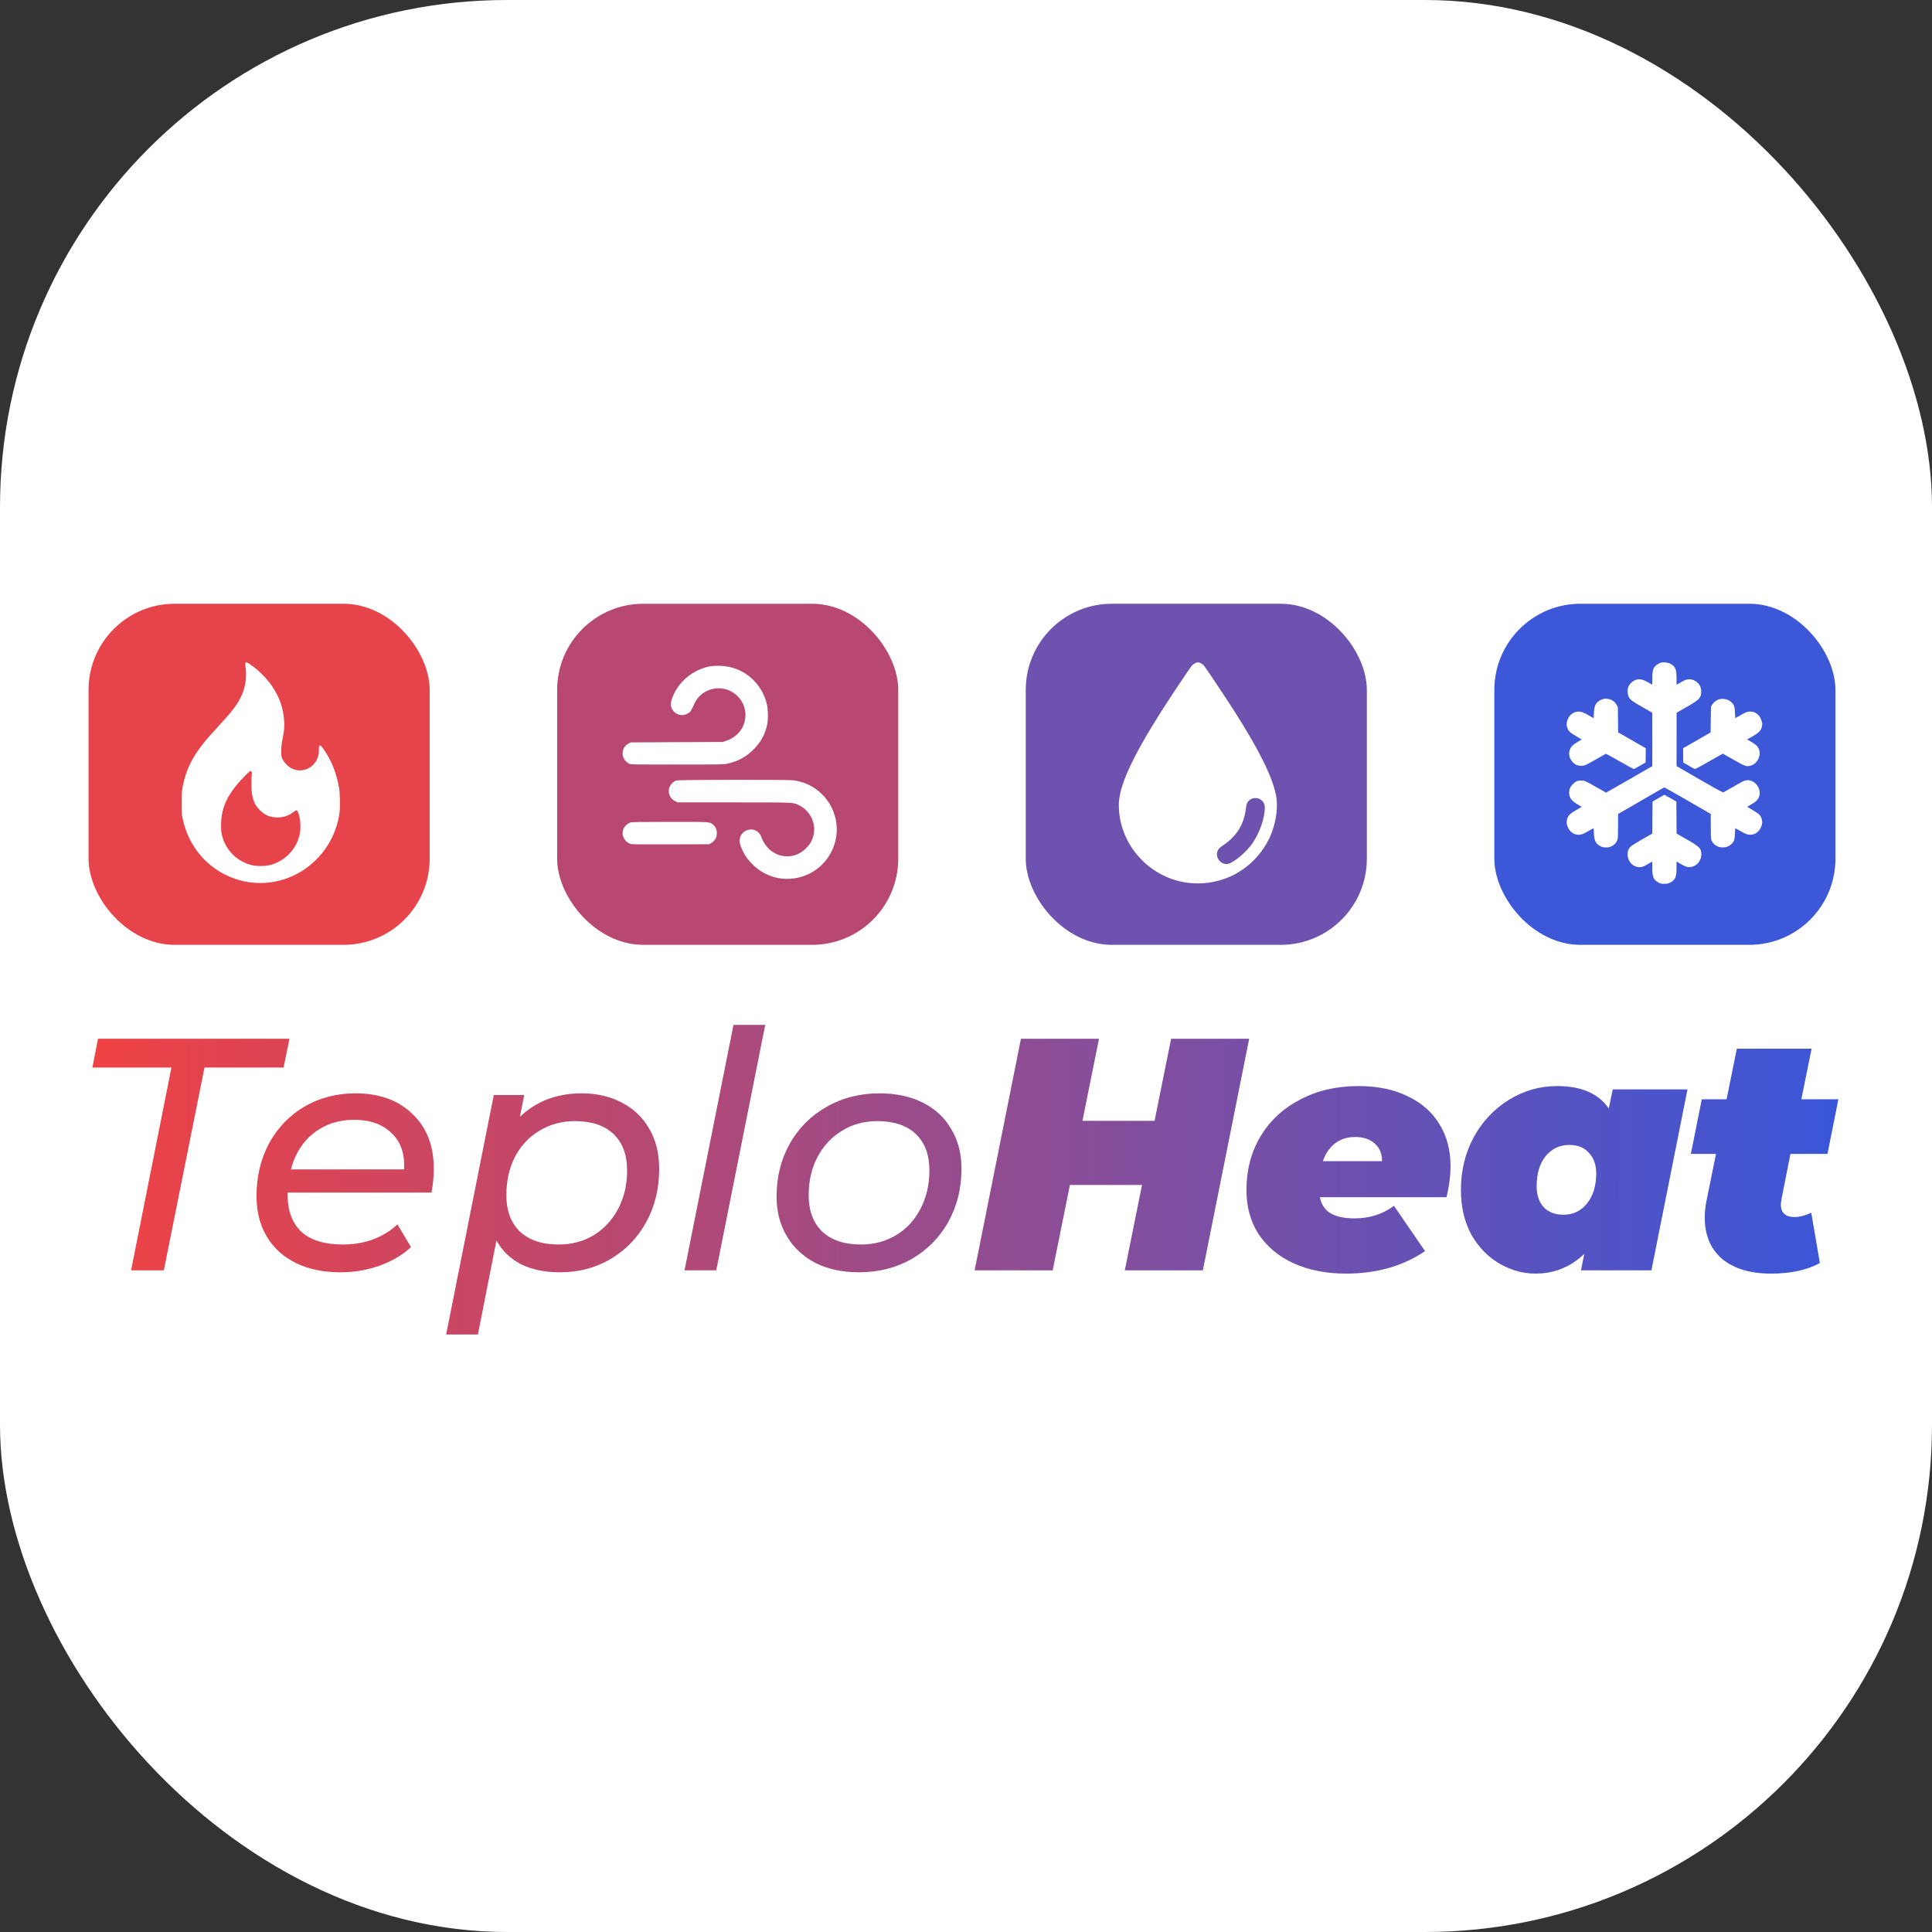 <?xml version="1.0" encoding="UTF-8"?> <svg xmlns="http://www.w3.org/2000/svg" width="240" height="240" viewBox="0 0 240 240" fill="none"><rect x="0" y="0" width="240" height="240" fill="#333333" stroke="none"/><rect width="240" height="240" rx="63" fill="white"></rect><path d="M21.297 132.614H11.477L12.175 129.039H35.966L35.226 132.614H25.406L20.352 157.802H16.284L21.297 132.614Z" fill="url(#paint0_linear_314_18)"></path><path d="M35.729 148.145V148.392C35.729 150.419 36.304 151.967 37.454 153.035C38.605 154.076 40.331 154.597 42.632 154.597C43.974 154.597 45.234 154.377 46.412 153.939C47.59 153.473 48.576 152.857 49.37 152.09L51.055 154.925C49.987 155.911 48.686 156.678 47.152 157.226C45.617 157.774 44.001 158.048 42.303 158.048C40.166 158.048 38.317 157.665 36.756 156.898C35.194 156.131 33.989 155.035 33.14 153.61C32.291 152.186 31.866 150.515 31.866 148.597C31.866 146.159 32.387 143.968 33.428 142.023C34.496 140.078 35.962 138.558 37.824 137.462C39.714 136.366 41.824 135.819 44.152 135.819C47.111 135.819 49.466 136.668 51.219 138.366C53 140.037 53.89 142.324 53.89 145.228C53.89 146.105 53.794 147.077 53.603 148.145H35.729ZM43.988 139.106C42.043 139.106 40.372 139.654 38.975 140.749C37.578 141.845 36.633 143.352 36.14 145.269H50.192C50.302 143.324 49.781 141.818 48.631 140.749C47.508 139.654 45.96 139.106 43.988 139.106Z" fill="url(#paint1_linear_314_18)"></path><path d="M72.271 135.819C74.133 135.819 75.791 136.202 77.243 136.969C78.694 137.709 79.831 138.791 80.653 140.215C81.475 141.612 81.886 143.27 81.886 145.187C81.886 147.652 81.352 149.858 80.283 151.802C79.215 153.747 77.736 155.281 75.846 156.404C73.983 157.5 71.887 158.048 69.559 158.048C67.696 158.048 66.094 157.719 64.751 157.062C63.409 156.377 62.382 155.391 61.67 154.103L59.369 165.773H55.424L61.341 136.024H65.121L64.587 138.736C66.614 136.791 69.175 135.819 72.271 135.819ZM69.394 154.597C71.011 154.597 72.463 154.213 73.75 153.446C75.037 152.652 76.051 151.556 76.791 150.159C77.53 148.762 77.9 147.173 77.9 145.392C77.9 143.448 77.338 141.941 76.215 140.873C75.092 139.804 73.49 139.27 71.408 139.27C69.792 139.27 68.326 139.667 67.011 140.462C65.724 141.229 64.71 142.311 63.971 143.708C63.258 145.105 62.902 146.694 62.902 148.474C62.902 150.392 63.464 151.898 64.587 152.994C65.737 154.062 67.34 154.597 69.394 154.597Z" fill="url(#paint2_linear_314_18)"></path><path d="M91.116 127.313H95.061L88.979 157.802H85.035L91.116 127.313Z" fill="url(#paint3_linear_314_18)"></path><path d="M106.701 158.048C104.647 158.048 102.852 157.665 101.318 156.898C99.784 156.103 98.593 154.994 97.744 153.569C96.894 152.145 96.47 150.501 96.47 148.639C96.47 146.201 97.018 144.009 98.113 142.064C99.209 140.119 100.729 138.599 102.674 137.503C104.619 136.38 106.811 135.819 109.249 135.819C111.303 135.819 113.097 136.202 114.631 136.969C116.165 137.736 117.343 138.832 118.165 140.256C119.014 141.653 119.439 143.297 119.439 145.187C119.439 147.625 118.891 149.83 117.795 151.802C116.7 153.747 115.179 155.281 113.234 156.404C111.317 157.5 109.139 158.048 106.701 158.048ZM106.948 154.597C108.564 154.597 110.016 154.213 111.303 153.446C112.618 152.652 113.632 151.556 114.344 150.159C115.083 148.762 115.453 147.173 115.453 145.392C115.453 143.448 114.892 141.941 113.769 140.873C112.645 139.804 111.043 139.27 108.961 139.27C107.345 139.27 105.893 139.667 104.606 140.462C103.318 141.229 102.305 142.311 101.565 143.708C100.825 145.105 100.456 146.694 100.456 148.474C100.456 150.392 101.017 151.898 102.14 152.994C103.291 154.062 104.893 154.597 106.948 154.597Z" fill="url(#paint4_linear_314_18)"></path><path d="M155.177 129.039L149.425 157.802H139.727L141.864 147.2H132.907L130.77 157.802H121.073L126.825 129.039H136.522L134.468 139.229H143.426L145.48 129.039H155.177Z" fill="url(#paint5_linear_314_18)"></path><path d="M180.189 144.817C180.189 146.05 180.024 147.351 179.696 148.721H163.958C164.15 149.652 164.602 150.323 165.314 150.734C166.027 151.145 167.013 151.35 168.273 151.35C170.136 151.35 171.765 150.83 173.162 149.789L177.025 155.418C174.286 157.281 171.012 158.212 167.204 158.212C164.766 158.212 162.602 157.788 160.712 156.939C158.85 156.089 157.398 154.884 156.357 153.323C155.343 151.761 154.837 149.926 154.837 147.817C154.837 145.351 155.412 143.146 156.562 141.201C157.74 139.229 159.384 137.695 161.493 136.599C163.602 135.476 166.027 134.915 168.766 134.915C171.122 134.915 173.162 135.339 174.888 136.188C176.614 137.01 177.929 138.174 178.833 139.681C179.737 141.16 180.189 142.872 180.189 144.817ZM168.355 141.242C167.341 141.242 166.492 141.516 165.807 142.064C165.15 142.585 164.657 143.311 164.328 144.242H171.683C171.683 143.311 171.382 142.585 170.779 142.064C170.177 141.516 169.368 141.242 168.355 141.242Z" fill="url(#paint6_linear_314_18)"></path><path d="M209.627 135.326L205.148 157.802H196.396L196.807 155.747C195.109 157.391 193.081 158.212 190.726 158.212C189.192 158.212 187.712 157.802 186.288 156.98C184.864 156.158 183.699 154.966 182.795 153.405C181.919 151.816 181.481 149.953 181.481 147.817C181.481 145.406 182.015 143.215 183.083 141.242C184.179 139.27 185.644 137.722 187.48 136.599C189.315 135.476 191.301 134.915 193.438 134.915C196.451 134.915 198.587 135.846 199.848 137.709L200.341 135.326H209.627ZM190.89 147.365C190.89 148.433 191.178 149.296 191.753 149.953C192.356 150.583 193.177 150.898 194.218 150.898C195.424 150.898 196.396 150.433 197.136 149.501C197.903 148.57 198.286 147.324 198.286 145.762C198.286 144.694 197.985 143.845 197.382 143.215C196.807 142.557 195.999 142.229 194.958 142.229C193.753 142.229 192.766 142.694 191.999 143.626C191.26 144.557 190.89 145.803 190.89 147.365Z" fill="url(#paint7_linear_314_18)"></path><path d="M221.304 148.967C221.249 149.296 221.222 149.515 221.222 149.625C221.222 150.666 221.797 151.186 222.948 151.186C223.55 151.186 224.235 151.008 225.002 150.652L226.071 156.898C224.482 157.774 222.455 158.212 219.989 158.212C217.442 158.212 215.428 157.61 213.949 156.404C212.497 155.172 211.771 153.446 211.771 151.227C211.771 150.515 211.854 149.775 212.018 149.008L213.169 143.338H210.046L211.402 136.558H214.483L215.757 130.272H225.043L223.77 136.558H228.372L227.016 143.338H222.414L221.304 148.967Z" fill="url(#paint8_linear_314_18)"></path><rect x="11" y="75" width="42.373" height="42.373" rx="10.7" fill="#E7434B"></rect><path fill-rule="evenodd" clip-rule="evenodd" d="M30.478 82.353C30.461 82.398 30.477 82.667 30.515 82.949C30.662 84.066 30.494 85.29 30.055 86.288C29.536 87.469 28.976 88.217 27.03 90.332C25.795 91.676 25.43 92.1 24.915 92.792C23.904 94.152 23.283 95.392 22.911 96.794C22.613 97.913 22.563 98.349 22.562 99.787C22.562 101.009 22.572 101.146 22.706 101.772C23.576 105.847 26.747 108.906 30.781 109.563C36.224 110.449 41.361 106.596 42.169 101.019C42.28 100.254 42.249 98.587 42.11 97.805C41.802 96.071 41.212 94.564 40.322 93.244C39.778 92.436 39.595 92.396 39.615 93.093C39.653 94.407 38.854 95.441 37.625 95.668C37.169 95.752 36.671 95.675 36.213 95.45C35.806 95.249 35.304 94.732 35.087 94.288C34.94 93.99 34.933 93.942 34.938 93.279C34.942 92.726 34.978 92.405 35.114 91.726C35.326 90.66 35.364 90.127 35.284 89.341C35.16 88.115 34.898 87.216 34.364 86.181C33.634 84.769 32.44 83.453 31.016 82.492C30.666 82.255 30.529 82.22 30.478 82.353ZM31.235 95.856C31.282 95.903 31.309 95.981 31.296 96.03C31.232 96.258 31.208 97.677 31.259 98.209C31.372 99.367 31.639 100.006 32.28 100.645C32.947 101.311 33.675 101.588 34.638 101.541C35.393 101.505 35.978 101.271 36.636 100.741C36.827 100.587 36.935 100.647 37.059 100.977C37.34 101.731 37.406 102.91 37.213 103.723C36.778 105.557 35.353 107.005 33.54 107.457C32.882 107.622 31.807 107.621 31.195 107.456C29.399 106.973 28.041 105.601 27.588 103.812C27.483 103.399 27.46 103.173 27.46 102.549C27.46 100.674 28.007 99.234 29.356 97.558C29.789 97.02 31 95.767 31.085 95.769C31.12 95.769 31.187 95.808 31.235 95.856Z" fill="white"></path><rect x="69.211" y="75" width="42.373" height="42.373" rx="10.7" fill="#B84871"></rect><path fill-rule="evenodd" clip-rule="evenodd" d="M88.442 82.737C86.177 83.055 84.188 84.689 83.459 86.829C83.24 87.472 83.322 87.99 83.707 88.387C84.208 88.903 84.903 88.975 85.533 88.575C85.791 88.412 85.843 88.328 86.261 87.411C87.069 85.638 89.295 84.957 90.968 85.969C92.476 86.88 93.029 88.738 92.261 90.304C91.885 91.069 91.12 91.718 90.244 92.015L89.792 92.168L84.072 92.196L78.351 92.223L78.091 92.351C77.948 92.422 77.755 92.575 77.663 92.692C77.087 93.42 77.315 94.422 78.159 94.871C78.343 94.969 78.599 94.973 84.099 94.973C89.459 94.973 89.878 94.967 90.314 94.873C91.632 94.59 92.598 94.08 93.542 93.169C94.464 92.28 95.02 91.287 95.301 90.031C95.434 89.437 95.422 88.182 95.277 87.545C94.644 84.764 92.294 82.8 89.489 82.709C89.111 82.697 88.64 82.709 88.442 82.737ZM84.056 96.952C83.564 97.106 83.209 97.509 83.103 98.034C82.981 98.644 83.313 99.27 83.907 99.547L84.182 99.675L91.139 99.676C98.741 99.678 98.496 99.668 99.192 99.997C100.658 100.689 101.432 102.292 101.041 103.823C100.88 104.451 100.638 104.864 100.133 105.37C99.288 106.217 98.238 106.541 97.107 106.303C95.99 106.069 95.037 105.218 94.625 104.09C94.432 103.561 94.15 103.255 93.726 103.114C92.966 102.862 92.156 103.285 91.934 104.052C91.823 104.432 91.857 104.711 92.084 105.284C92.42 106.132 92.873 106.795 93.585 107.478C96.555 110.329 101.436 109.475 103.292 105.781C105.193 101.996 102.749 97.448 98.537 96.932C97.756 96.836 84.368 96.855 84.056 96.952ZM78.308 102.175C77.669 102.403 77.277 103.009 77.353 103.652C77.417 104.196 77.833 104.691 78.352 104.843C78.513 104.89 79.828 104.902 83.329 104.89L88.087 104.874L88.312 104.753C88.58 104.61 88.853 104.312 88.967 104.04C89.012 103.931 89.049 103.684 89.049 103.49C89.049 103.062 88.88 102.686 88.573 102.433C88.149 102.084 88.343 102.096 83.195 102.098C79.413 102.1 78.477 102.115 78.308 102.175Z" fill="white"></path><rect x="127.422" y="75" width="42.373" height="42.373" rx="10.7" fill="#6D52B0"></rect><path fill-rule="evenodd" clip-rule="evenodd" d="M148.442 82.39C148.316 82.452 148.132 82.598 148.032 82.714C147.801 82.984 145.244 86.819 144.249 88.387C140.619 94.111 138.99 97.695 138.984 99.972C138.975 104.125 141.707 107.893 145.701 109.238C148.062 110.032 150.689 109.879 152.979 108.814C155.272 107.747 157.162 105.689 158.016 103.33C158.551 101.853 158.751 100.188 158.541 98.965C158.148 96.68 156.515 93.338 153.404 88.448C152.246 86.63 149.735 82.871 149.537 82.661C149.332 82.442 149.022 82.276 148.821 82.276C148.738 82.276 148.568 82.327 148.442 82.39ZM156.324 99.191C156.803 99.334 157.121 99.78 157.123 100.31C157.127 101.592 156.495 103.429 155.602 104.735C154.83 105.864 153.198 107.224 152.501 107.32C151.762 107.421 151.105 106.764 151.179 105.995C151.218 105.591 151.409 105.357 152.057 104.923C153.624 103.871 154.541 102.364 154.762 100.474C154.794 100.196 154.856 99.893 154.899 99.803C155.153 99.268 155.74 99.016 156.324 99.191Z" fill="white"></path><rect x="185.633" y="75" width="42.373" height="42.373" rx="10.7" fill="#3C57D7"></rect><path fill-rule="evenodd" clip-rule="evenodd" d="M206.271 82.34C205.967 82.454 205.696 82.639 205.545 82.836C205.317 83.135 205.255 83.447 205.255 84.293V85.062L204.785 84.79C204.159 84.429 203.76 84.323 203.357 84.414C202.872 84.522 202.431 84.911 202.265 85.376C202.14 85.727 202.168 86.242 202.33 86.567C202.517 86.942 202.744 87.111 204.117 87.891L205.252 88.537L205.254 91.854L205.255 95.17L202.402 96.817C200.833 97.723 199.535 98.464 199.516 98.464C199.498 98.464 198.975 98.171 198.355 97.813C196.943 96.999 196.858 96.96 196.464 96.959C195.973 96.957 195.743 97.05 195.405 97.386C195.071 97.718 194.925 98.047 194.925 98.467C194.925 99.076 195.206 99.471 195.954 99.913L196.486 100.228L195.791 100.636C195.015 101.092 194.803 101.301 194.675 101.74C194.564 102.12 194.613 102.485 194.829 102.891C195.105 103.409 195.562 103.694 196.116 103.694C196.467 103.694 196.742 103.584 197.475 103.151C197.731 103 197.949 102.876 197.96 102.876C197.97 102.876 197.989 103.161 198.002 103.509C198.036 104.43 198.232 104.814 198.825 105.126C199.046 105.243 199.168 105.268 199.502 105.269C199.85 105.271 199.955 105.247 200.228 105.108C200.574 104.932 200.846 104.601 200.949 104.231C200.98 104.119 201.004 103.401 201.004 102.574L201.005 101.116L203.036 99.943C204.153 99.298 205.434 98.556 205.883 98.294C206.331 98.033 206.725 97.819 206.757 97.819C206.79 97.819 208.099 98.56 209.667 99.465L212.519 101.112L212.519 102.6C212.52 103.458 212.543 104.172 212.575 104.287C212.726 104.829 213.319 105.257 213.931 105.266C214.412 105.273 214.739 105.162 215.045 104.887C215.41 104.558 215.49 104.331 215.52 103.535C215.534 103.173 215.552 102.876 215.561 102.876C215.57 102.876 215.814 103.013 216.103 103.18C216.855 103.614 217.059 103.694 217.411 103.694C217.962 103.694 218.419 103.408 218.694 102.891C218.911 102.485 218.96 102.12 218.849 101.74C218.72 101.3 218.507 101.089 217.731 100.633L217.036 100.225L217.474 99.974C218.084 99.626 218.321 99.411 218.478 99.068C218.936 98.068 218.003 96.771 216.941 96.931C216.637 96.976 216.536 97.026 215.197 97.8C214.613 98.137 214.101 98.426 214.06 98.442C214.018 98.458 212.698 97.728 211.126 96.819L208.268 95.167L208.27 91.852L208.272 88.537L209.492 87.84C210.758 87.117 211.056 86.887 211.231 86.501C211.36 86.218 211.366 85.714 211.245 85.359C211.038 84.752 210.335 84.308 209.712 84.39C209.397 84.432 209.293 84.476 208.712 84.808L208.268 85.062V84.294C208.268 83.15 208.12 82.792 207.511 82.46C207.172 82.276 206.593 82.219 206.271 82.34ZM199.121 86.839C198.876 86.914 198.558 87.1 198.411 87.254C198.132 87.549 198.028 87.884 198.002 88.578C197.989 88.925 197.97 89.21 197.96 89.21C197.949 89.21 197.731 89.086 197.475 88.935C196.742 88.502 196.467 88.392 196.116 88.392C195.562 88.392 195.105 88.677 194.829 89.195C194.613 89.601 194.564 89.966 194.675 90.346C194.803 90.786 195.016 90.997 195.795 91.454L196.492 91.864L196.017 92.136C195.757 92.286 195.443 92.511 195.32 92.638C194.788 93.185 194.793 94.038 195.332 94.638C195.651 94.992 195.953 95.129 196.417 95.128C196.862 95.127 196.962 95.083 198.362 94.271C198.936 93.939 199.435 93.655 199.472 93.641C199.509 93.627 200.296 94.053 201.221 94.588C202.23 95.172 202.937 95.55 202.989 95.533C203.037 95.517 203.379 95.327 203.749 95.111L204.421 94.719L204.433 93.834L204.446 92.949L202.728 91.963L201.011 90.978L200.994 89.408L200.978 87.838L200.82 87.552C200.733 87.396 200.563 87.195 200.443 87.107C200.078 86.838 199.504 86.722 199.121 86.839ZM213.577 86.863C213.219 86.963 212.901 87.2 212.709 87.512L212.546 87.775L212.519 89.384L212.492 90.993L210.785 91.971L209.078 92.949L209.09 93.834L209.102 94.719L209.775 95.111C210.145 95.327 210.486 95.517 210.533 95.532C210.584 95.549 211.304 95.166 212.301 94.591C213.225 94.058 213.995 93.622 214.012 93.622C214.029 93.622 214.578 93.93 215.231 94.307C216.778 95.199 216.962 95.263 217.505 95.102C218.334 94.856 218.832 93.79 218.478 93.018C218.321 92.674 218.084 92.46 217.471 92.11L217.031 91.858L217.639 91.516C218.411 91.081 218.722 90.784 218.844 90.364C218.958 89.972 218.921 89.667 218.705 89.226C218.443 88.691 217.978 88.392 217.411 88.392C217.059 88.392 216.855 88.472 216.103 88.906C215.814 89.073 215.57 89.21 215.561 89.21C215.552 89.21 215.534 88.913 215.521 88.551C215.493 87.802 215.422 87.574 215.118 87.263C214.754 86.888 214.095 86.718 213.577 86.863ZM206.009 99.153L205.282 99.573L205.267 101.561L205.253 103.549L204.03 104.248C203.357 104.633 202.719 105.027 202.61 105.124C202.322 105.384 202.188 105.707 202.189 106.144C202.19 107.209 203.175 107.973 204.117 107.641C204.239 107.598 204.544 107.441 204.797 107.292L205.255 107.021V107.791C205.255 108.937 205.401 109.29 206.016 109.631C206.268 109.77 206.358 109.79 206.735 109.79C207.098 109.79 207.214 109.767 207.474 109.639C208.107 109.328 208.268 108.953 208.268 107.791V107.021L208.727 107.292C209.272 107.614 209.548 107.719 209.853 107.719C210.654 107.719 211.342 106.992 211.342 106.146C211.342 105.393 211.161 105.204 209.541 104.275L208.274 103.549L208.257 101.558L208.241 99.567L207.515 99.15C207.116 98.921 206.777 98.733 206.762 98.734C206.747 98.734 206.408 98.923 206.009 99.153Z" fill="white"></path><defs><linearGradient id="paint0_linear_314_18" x1="8.438" y1="142.802" x2="228.437" y2="142.802" gradientUnits="userSpaceOnUse"><stop stop-color="#F24242"></stop><stop offset="1" stop-color="#3956D9"></stop></linearGradient><linearGradient id="paint1_linear_314_18" x1="8.438" y1="142.802" x2="228.437" y2="142.802" gradientUnits="userSpaceOnUse"><stop stop-color="#F24242"></stop><stop offset="1" stop-color="#3956D9"></stop></linearGradient><linearGradient id="paint2_linear_314_18" x1="8.438" y1="142.802" x2="228.437" y2="142.802" gradientUnits="userSpaceOnUse"><stop stop-color="#F24242"></stop><stop offset="1" stop-color="#3956D9"></stop></linearGradient><linearGradient id="paint3_linear_314_18" x1="8.438" y1="142.802" x2="228.437" y2="142.802" gradientUnits="userSpaceOnUse"><stop stop-color="#F24242"></stop><stop offset="1" stop-color="#3956D9"></stop></linearGradient><linearGradient id="paint4_linear_314_18" x1="8.438" y1="142.802" x2="228.437" y2="142.802" gradientUnits="userSpaceOnUse"><stop stop-color="#F24242"></stop><stop offset="1" stop-color="#3956D9"></stop></linearGradient><linearGradient id="paint5_linear_314_18" x1="8.438" y1="142.802" x2="228.437" y2="142.802" gradientUnits="userSpaceOnUse"><stop stop-color="#F24242"></stop><stop offset="1" stop-color="#3956D9"></stop></linearGradient><linearGradient id="paint6_linear_314_18" x1="8.438" y1="142.802" x2="228.437" y2="142.802" gradientUnits="userSpaceOnUse"><stop stop-color="#F24242"></stop><stop offset="1" stop-color="#3956D9"></stop></linearGradient><linearGradient id="paint7_linear_314_18" x1="8.438" y1="142.802" x2="228.437" y2="142.802" gradientUnits="userSpaceOnUse"><stop stop-color="#F24242"></stop><stop offset="1" stop-color="#3956D9"></stop></linearGradient><linearGradient id="paint8_linear_314_18" x1="8.438" y1="142.802" x2="228.437" y2="142.802" gradientUnits="userSpaceOnUse"><stop stop-color="#F24242"></stop><stop offset="1" stop-color="#3956D9"></stop></linearGradient></defs></svg> 